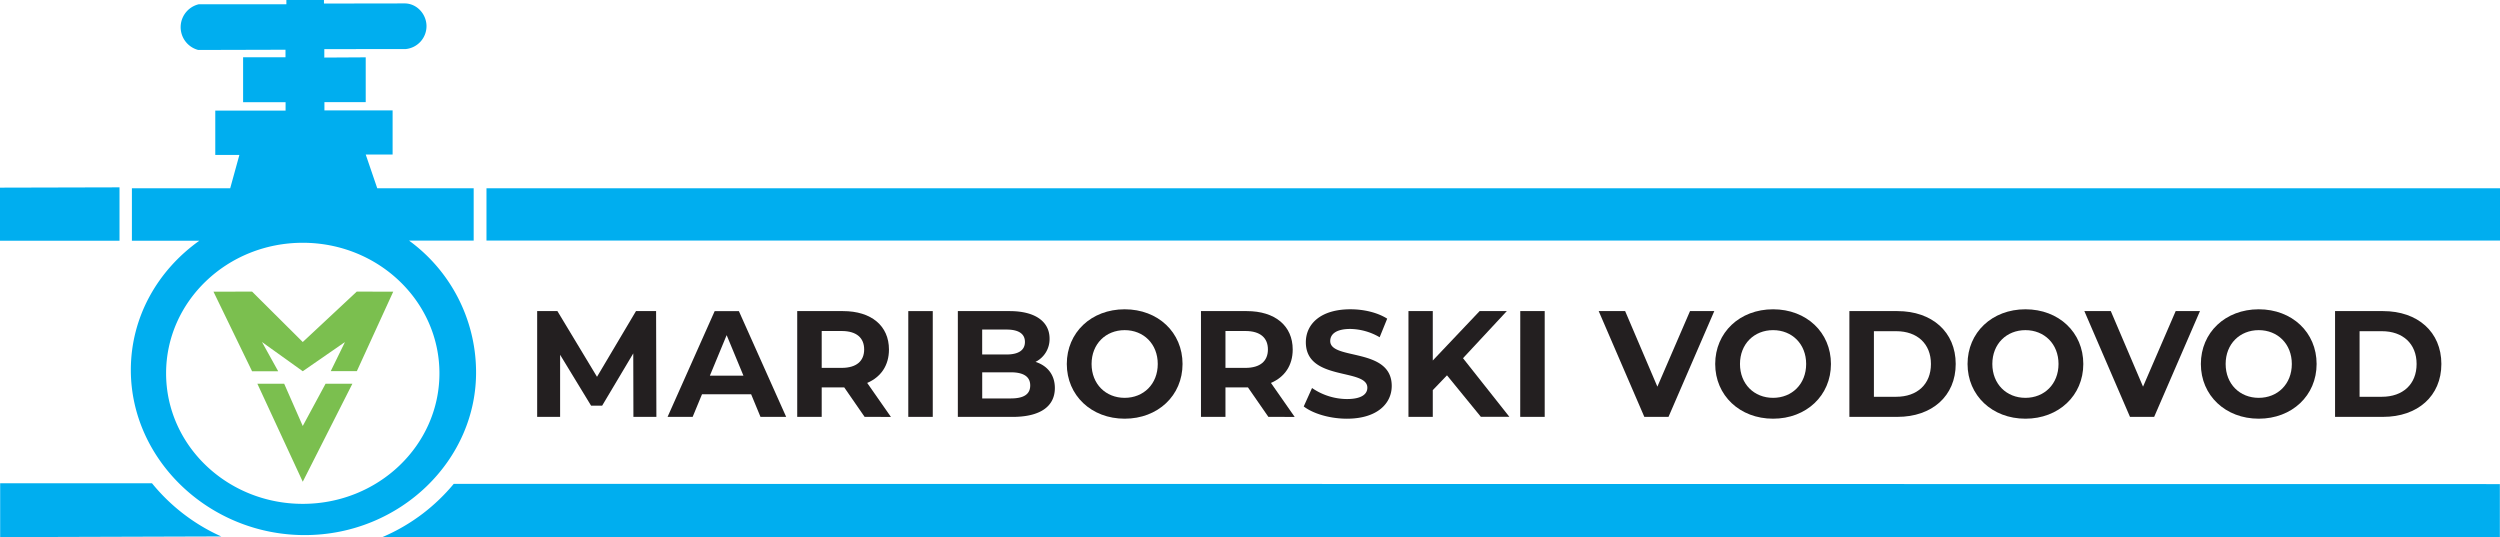 <svg xmlns="http://www.w3.org/2000/svg" viewBox="0 0 2016.57 433.28"><defs><style>.cls-1{isolation:isolate;}.cls-2{fill:#7bbf4f;mix-blend-mode:darken;}.cls-3{fill:#00aeef;}.cls-4{fill:#231f20;}</style></defs><g class="cls-1"><g id="Layer_2" data-name="Layer 2"><g id="Layer_1-2" data-name="Layer 1"><polygon class="cls-2" points="172.2 235.29 203.32 299.45 224.38 299.45 211.32 275.88 244.21 299.45 278.27 275.88 266.8 299.35 287.86 299.35 317.18 235.29 287.79 235.2 244.21 275.88 203.32 235.2 172.2 235.29"></polygon><polyline class="cls-2" points="244.21 388.58 207.59 309.51 229.22 309.51 244.21 343.62 262.62 309.51 284.25 309.51 244.21 388.58"></polyline><path class="cls-3" d="M384,298.42a131.56,131.56,0,0,0-54.06-104.35l52.14,0V151.87H304.3L295,124.64l-83.86.3,84.67-.3h20.88c0-35.21,0-35.59,0-35.59h-55V82.38H295V46.25l-33.4.19V39.63l65.66-.06a18.58,18.58,0,0,0,16.76-19.09C343.68,11,336,2.75,326.4,2.76l-65.08.1V0H231V3.43H160.37a19,19,0,0,0-.48,36.87l70.4-.19,0,6.1H196.09v36.2l34.27,0v6.79H173.65V125h19.44l-7.41,26.88H106.4v42.32l54.36,0c-33.55,23.89-55.22,61.51-55.22,104.26,0,72.51,63.36,133.16,140.26,133.16S385.2,370.92,384,298.42Zm-139.78,108c-60.88,0-110.24-47.14-110.24-105.3s49.36-105.29,110.24-105.29S354.46,243,354.46,301.12,305.1,406.42,244.21,406.42Z"></path><path class="cls-3" d="M122.58,389.79H.13v43.49l178.37-.56a152.31,152.31,0,0,1-55.92-42.93Z"></path><path class="cls-3" d="M341.26,414.11a152.91,152.91,0,0,1-32.91,19.17h1708.1V390.49L366,390.3A153,153,0,0,1,341.26,414.11Z"></path><path class="cls-3" d="M96.4,194.19V151.12L0,151.36v42.83C0,194.14,96.4,194.19,96.4,194.19Z"></path><rect class="cls-3" x="392.41" y="151.87" width="1624.16" height="42.17"></rect><path class="cls-4" d="M510.93,336.26l-.12-51.19L485.7,327.24h-8.9l-25-41.07v50.09H433.29V250.94h16.33l31.94,53,31.44-53h16.22l.24,85.32Z"></path><path class="cls-4" d="M605.88,318H566.27l-7.56,18.28H538.48l38-85.32H596l38.15,85.32H613.44Zm-6.21-15-13.53-32.67L572.61,303Z"></path><path class="cls-4" d="M697.42,336.26,681,312.5H662.81v23.76H643.06V250.94H680c22.79,0,37.06,11.83,37.06,31,0,12.8-6.46,22.19-17.56,26.94l19.14,27.42ZM678.89,267H662.81v29.74h16.08c12.07,0,18.17-5.6,18.17-14.87S691,267,678.89,267Z"></path><path class="cls-4" d="M732.65,250.94h19.74v85.32H732.65Z"></path><path class="cls-4" d="M850.88,313c0,14.75-11.7,23.28-34.13,23.28H772.62V250.94h41.69c21.33,0,32.3,8.9,32.3,22.19a20.52,20.52,0,0,1-11.33,18.77C844.78,294.94,850.88,302.26,850.88,313Zm-58.63-47.17v20.11h19.62c9.63,0,14.87-3.41,14.87-10.11s-5.24-10-14.87-10ZM831,310.91c0-7.19-5.49-10.6-15.72-10.6h-23v21.08h23C825.52,321.39,831,318.23,831,310.91Z"></path><path class="cls-4" d="M860.51,293.6c0-25.35,19.74-44.12,46.68-44.12s46.68,18.65,46.68,44.12S934,337.73,907.19,337.73,860.51,319,860.51,293.6Zm73.37,0c0-16.21-11.45-27.3-26.69-27.3s-26.69,11.09-26.69,27.3,11.45,27.31,26.69,27.31S933.88,309.81,933.88,293.6Z"></path><path class="cls-4" d="M1023.11,336.26l-16.46-23.76H988.49v23.76H968.74V250.94h36.94c22.79,0,37.05,11.83,37.05,31,0,12.8-6.46,22.19-17.55,26.94l19.14,27.42ZM1004.58,267H988.49v29.74h16.09c12.07,0,18.16-5.6,18.16-14.87S1016.65,267,1004.58,267Z"></path><path class="cls-4" d="M1051.63,327.85l6.7-14.87a50.13,50.13,0,0,0,28.16,8.9c11.7,0,16.45-3.9,16.45-9.14,0-16-49.61-5-49.61-36.69,0-14.5,11.71-26.57,36-26.57,10.73,0,21.7,2.56,29.62,7.56l-6.09,15a48.21,48.21,0,0,0-23.65-6.7c-11.7,0-16.21,4.38-16.21,9.75,0,15.72,49.61,4.87,49.61,36.2,0,14.26-11.83,26.45-36.2,26.45C1072.84,337.73,1059.19,333.7,1051.63,327.85Z"></path><path class="cls-4" d="M1167.18,302.75l-11.46,11.94v21.57H1136.1V250.94h19.62V290.8l37.78-39.86h21.94l-35.34,38,37.42,47.29h-23Z"></path><path class="cls-4" d="M1226.29,250.94H1246v85.32h-19.75Z"></path><path class="cls-4" d="M1382.79,250.94l-36.93,85.32h-19.5l-36.81-85.32h21.33l26,60.95,26.33-60.95Z"></path><path class="cls-4" d="M1383.53,293.6c0-25.35,19.74-44.12,46.68-44.12s46.68,18.65,46.68,44.12-19.86,44.13-46.68,44.13S1383.53,319,1383.53,293.6Zm73.37,0c0-16.21-11.45-27.3-26.69-27.3s-26.69,11.09-26.69,27.3,11.45,27.31,26.69,27.31S1456.9,309.81,1456.9,293.6Z"></path><path class="cls-4" d="M1491.76,250.94h38.77c27.91,0,47,16.82,47,42.66s-19.13,42.66-47,42.66h-38.77Zm37.79,69.11c16.94,0,28-10.11,28-26.45s-11.09-26.45-28-26.45h-18v52.9Z"></path><path class="cls-4" d="M1587.08,293.6c0-25.35,19.75-44.12,46.68-44.12s46.69,18.65,46.69,44.12-19.87,44.13-46.69,44.13S1587.08,319,1587.08,293.6Zm73.38,0c0-16.21-11.46-27.3-26.7-27.3s-26.69,11.09-26.69,27.3,11.46,27.31,26.69,27.31S1660.46,309.81,1660.46,293.6Z"></path><path class="cls-4" d="M1774.55,250.94l-36.94,85.32h-19.5l-36.81-85.32h21.33l26,60.95,26.33-60.95Z"></path><path class="cls-4" d="M1775.28,293.6c0-25.35,19.74-44.12,46.68-44.12s46.68,18.65,46.68,44.12-19.86,44.13-46.68,44.13S1775.28,319,1775.28,293.6Zm73.37,0c0-16.21-11.45-27.3-26.69-27.3s-26.69,11.09-26.69,27.3,11.45,27.31,26.69,27.31S1848.65,309.81,1848.65,293.6Z"></path><path class="cls-4" d="M1883.52,250.94h38.76c27.91,0,47,16.82,47,42.66s-19.13,42.66-47,42.66h-38.76Zm37.78,69.11c16.94,0,28-10.11,28-26.45s-11.09-26.45-28-26.45h-18v52.9Z"></path></g></g></g></svg>